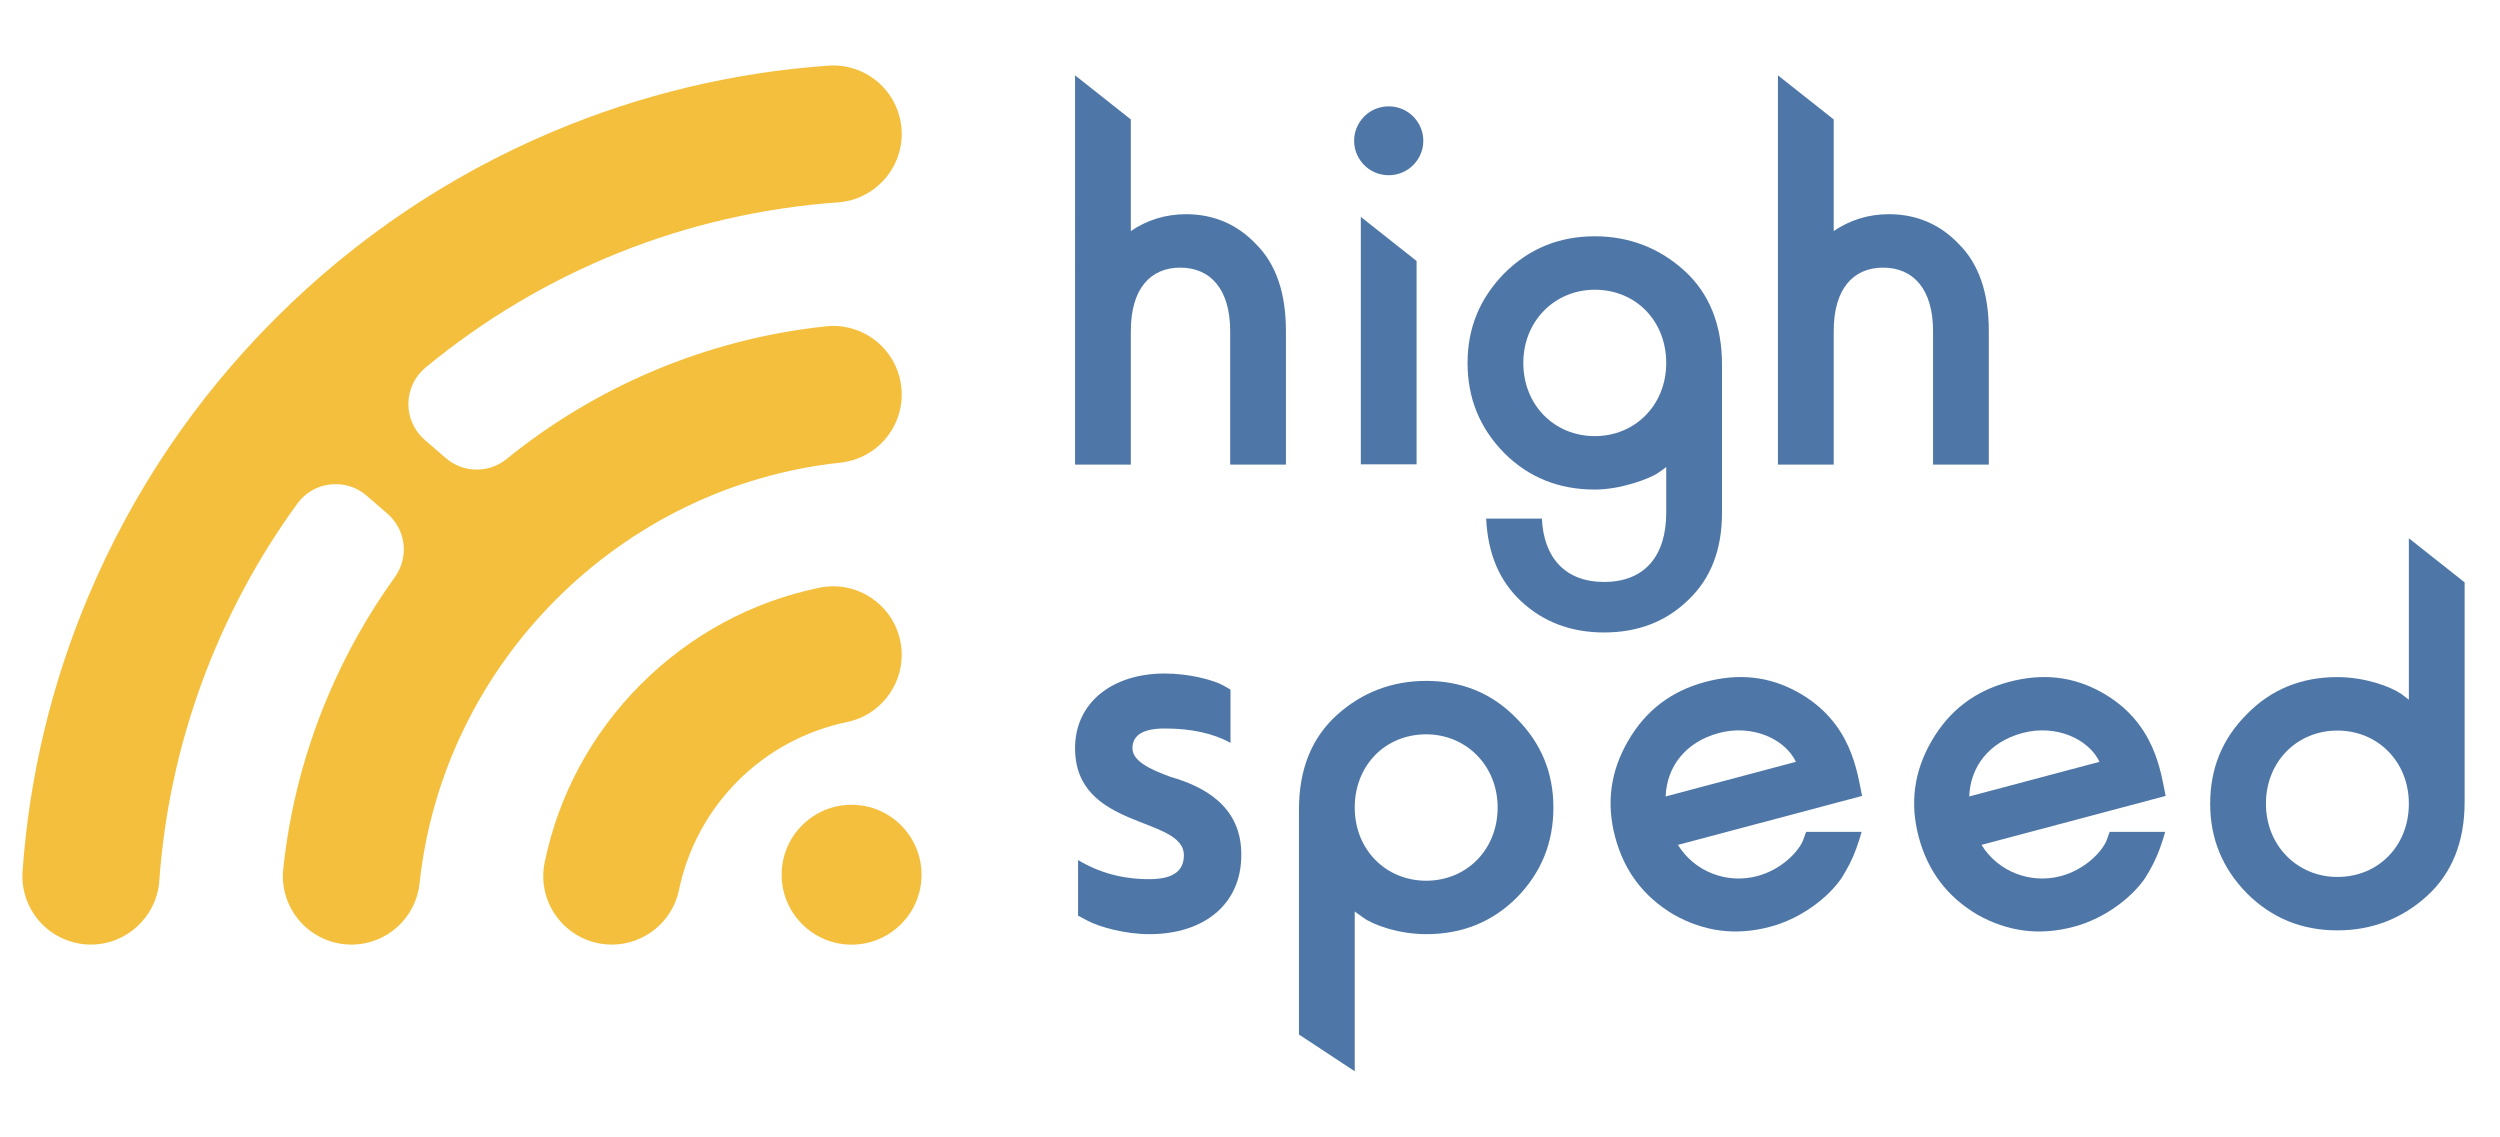 <?xml version="1.0" encoding="utf-8"?>
<!-- Generator: Adobe Illustrator 27.6.1, SVG Export Plug-In . SVG Version: 6.00 Build 0)  -->
<svg version="1.1" id="Layer_1" xmlns="http://www.w3.org/2000/svg" xmlns:xlink="http://www.w3.org/1999/xlink" x="0px" y="0px"
	 viewBox="0 0 1920 873" style="enable-background:new 0 0 1920 873;" xml:space="preserve">
<style type="text/css">
	.st0{fill:#F4BF3D;}
	.st1{fill:#4E77A8;}
</style>
<g>
	<g>
		<g>
			<path class="st0" d="M692.52,502.96c0-15.89-7.06-30.77-19.38-40.82c-12.29-10.02-28.23-13.95-43.74-10.78
				c-51.87,10.62-99.27,36.22-137.09,74.04c-37.77,37.77-63.36,85.11-74,136.9c-3.19,15.51,0.73,31.46,10.76,43.75
				c10.05,12.33,24.94,19.4,40.84,19.4c24.83,0,46.5-17.57,51.51-41.78c13.48-65.04,64.23-115.75,129.28-129.19
				C674.93,549.48,692.52,527.81,692.52,502.96z"/>
			<path class="st0" d="M645.42,355.31c26.85-2.87,47.1-25.37,47.1-52.34c0-14.91-6.36-29.18-17.44-39.16
				c-11.05-9.94-25.85-14.75-40.6-13.2c-45.7,4.82-90.39,16.36-132.82,34.31c-40.62,17.18-78.51,39.92-112.61,67.59
				c-13.72,11.13-33.38,10.81-46.75-0.76l-16.09-13.93c-8.13-7.03-12.71-17.23-12.57-27.98c0.14-10.76,4.98-20.85,13.29-27.68
				c90.64-74.56,200.17-118.4,316.77-126.76c27.38-1.96,48.83-25.02,48.83-52.49v0c0-14.56-6.11-28.61-16.77-38.54
				c-10.62-9.9-25.02-14.98-39.49-13.97c-73.21,5.18-144.6,22.3-212.19,50.89c-79.65,33.69-151.17,81.9-212.57,143.31
				C150.1,306,101.88,377.52,68.2,457.17C39.63,524.7,22.52,596.03,17.32,669.18c-1.03,14.47,4.06,28.86,13.96,39.49
				c9.93,10.66,23.98,16.77,38.55,16.77c27.46,0,50.52-21.46,52.49-48.85c7.54-104.57,44.2-204.78,106.02-289.8
				c6.06-8.33,15.03-13.56,25.27-14.74c10.25-1.17,20.19,1.9,27.99,8.65l15.91,13.78c14.35,12.43,16.8,33.42,5.69,48.83
				c-20.41,28.31-37.69,59.07-51.38,91.42c-17.92,42.38-29.46,87.01-34.29,132.65c-1.56,14.76,3.25,29.56,13.19,40.61
				c9.98,11.09,24.25,17.45,39.18,17.45c26.96,0,49.45-20.24,52.33-47.07C340.38,509.26,476.3,373.39,645.42,355.31z"/>
			<path class="st0" d="M654.02,618.06c-29.62,0-53.72,24.1-53.72,53.71c0,29.62,24.1,53.72,53.72,53.72s53.72-24.1,53.72-53.72
				C707.73,642.16,683.64,618.06,654.02,618.06z"/>
		</g>
	</g>
	<g>
		<g>
			<path class="st1" d="M1184.18,398.3c1.34,29.89,17.84,48.63,47.74,48.63c31.67,0,47.74-20.52,47.74-53.09V358.6
				c-1.34,1.33-3.57,2.67-6.69,4.9c-5.35,3.57-27.21,12.49-48.18,12.49c-27.66,0-50.86-9.37-69.6-28.11
				c-18.74-19.18-28.11-41.94-28.11-69.15c0-26.76,9.37-49.52,28.11-68.7c19.18-19.19,42.38-28.56,69.6-28.56
				c26.32,0,49.52,8.93,68.71,26.32c19.18,17.4,29,41.5,29,72.28v113.76c0,28.11-8.48,50.41-25.88,66.93
				c-16.95,16.5-38.37,24.98-64.69,24.98c-25.43,0-46.4-8.02-63.35-23.64c-16.95-15.62-25.88-36.58-27.21-63.8H1184.18z
				 M1224.78,334.94c30.78,0,54.88-23.64,54.88-56.21c0-32.12-23.2-56.21-54.88-56.21c-30.78,0-54.87,24.09-54.87,56.21
				C1169.91,311.3,1194,334.94,1224.78,334.94z"/>
			<path class="st1" d="M868.48,91.73v85.71c12.49-8.48,26.77-12.94,42.38-12.94c20.97,0,39.26,7.58,53.98,23.2
				c15.17,15.17,22.76,37.47,22.76,66.47v102.62h-42.83V254.18c0-32.12-15.17-48.63-38.37-48.63c-22.75,0-37.92,16.06-37.92,48.63
				v102.62h-42.83V57.87L868.48,91.73z"/>
			<path class="st1" d="M1408.29,91.73v85.71c12.49-8.48,26.77-12.94,42.38-12.94c20.97,0,39.26,7.58,53.98,23.2
				c15.17,15.17,22.76,37.47,22.76,66.47v102.62h-42.83V254.18c0-32.12-15.17-48.63-38.37-48.63c-22.75,0-37.92,16.06-37.92,48.63
				v102.62h-42.83V57.87L1408.29,91.73z"/>
			<path class="st1" d="M1042.65,96.56c9.93-19.83,37.83-19.83,47.76,0c3.6,7.18,3.6,15.95,0,23.13c-9.93,19.82-37.83,19.82-47.76,0
				C1039.05,112.51,1039.05,103.74,1042.65,96.56z M1045.11,356.63V166.58l42.83,33.86v156.19H1045.11z"/>
		</g>
		<g>
			<path class="st1" d="M1850,537.42V413.39l42.83,33.86v168.69c0,30.78-9.82,54.87-29,72.27c-19.18,17.4-42.38,26.32-68.71,26.32
				c-27.21,0-50.41-9.37-69.6-28.55c-18.74-19.19-28.11-41.94-28.11-68.71c0-27.21,9.37-49.96,28.11-68.7
				c18.74-19.19,41.94-28.56,69.6-28.56c20.97,0,40.6,7.14,49.08,12.94L1850,537.42z M1795.12,673.49
				c31.67,0,54.88-24.08,54.88-56.21c0-32.57-24.09-56.21-54.88-56.21c-30.78,0-54.87,23.64-54.87,56.21
				C1740.25,649.41,1764.34,673.49,1795.12,673.49z"/>
			<path class="st1" d="M1040.44,700.05v122.69l-42.83-28.22V621.52c0-30.78,9.82-54.88,29-72.28
				c19.19-17.39,42.38-26.32,68.7-26.32c27.22,0,50.42,9.37,69.15,28.56c19.18,19.18,28.55,41.94,28.55,68.7
				c0,27.21-9.37,49.97-28.11,69.15c-18.74,18.74-41.94,28.11-69.6,28.11c-20.97,0-41.04-7.13-48.63-12.94L1040.44,700.05z
				 M1095.31,563.97c-31.67,0-54.87,24.09-54.87,56.21c0,32.57,24.09,56.21,54.87,56.21c30.78,0,54.88-23.64,54.88-56.21
				C1150.19,588.06,1126.09,563.97,1095.31,563.97z"/>
			<path class="st1" d="M882.59,717.44c-18.37,0-38.57-5.51-47.75-10.56l-6.89-3.67v-42.7c16.07,9.64,33.98,14.69,54.64,14.69
				c17.91,0,26.63-5.97,26.63-18.37c0-30.3-83.57-19.29-83.57-82.19c0-35.36,28.93-57.4,68.87-57.4c18.83,0,37.65,5.06,45,9.19
				l5.51,3.21v40.87c-13.32-7.35-30.3-11.03-50.51-11.03c-16.53,0-24.79,5.05-24.79,15.16c0,9.64,12.85,16.07,29.39,22.04
				c23.88,6.88,54.64,21.58,54.18,60.15C953.3,694.02,925.29,717.44,882.59,717.44z"/>
			<path class="st1" d="M1387.15,638.83l-0.05,0.01l-2.39,6.65c-3.66,8.82-16.66,22.43-35.2,27.36
				c-22.85,6.07-47.87-2.97-60.85-23.98l141.42-37.6c-3.81-17.92-7.78-56.56-49.34-79.67c-22.06-12.27-45.45-14.69-70.89-7.93
				c-26.3,6.99-45.88,21.89-59.49,45.37c-13.61,23.46-16.82,47.87-9.94,73.73c6.99,26.3,21.9,45.89,44.93,59.61
				c23.35,13.18,47.75,16.39,74.05,9.4c25.44-6.76,45.42-23.62,54.75-37.17c4.55-7.21,8.55-14.74,11.45-22.9
				c2.03-5.57,3.27-9.64,4.11-12.86H1387.15z M1279.23,611.67c0.85-22.85,15.18-41.89,41.05-48.76c25.44-6.76,50.6,4.54,58.98,22.17
				L1279.23,611.67z"/>
			<path class="st1" d="M1620.29,638.83l-0.05,0.01l-2.39,6.65c-3.66,8.82-16.66,22.43-35.2,27.36
				c-22.85,6.07-47.87-2.97-60.85-23.98l141.42-37.6c-3.81-17.92-7.78-56.56-49.34-79.67c-22.06-12.27-45.45-14.69-70.89-7.93
				c-26.3,6.99-45.88,21.89-59.49,45.37c-13.61,23.46-16.82,47.87-9.94,73.73c6.99,26.3,21.9,45.89,44.93,59.61
				c23.35,13.18,47.75,16.39,74.05,9.4c25.44-6.76,45.42-23.62,54.75-37.17c4.55-7.21,8.55-14.74,11.45-22.9
				c2.03-5.57,3.27-9.64,4.11-12.86H1620.29z M1512.38,611.67c0.85-22.85,15.18-41.89,41.05-48.76c25.44-6.76,50.6,4.54,58.98,22.17
				L1512.38,611.67z"/>
		</g>
	</g>
</g>
</svg>
